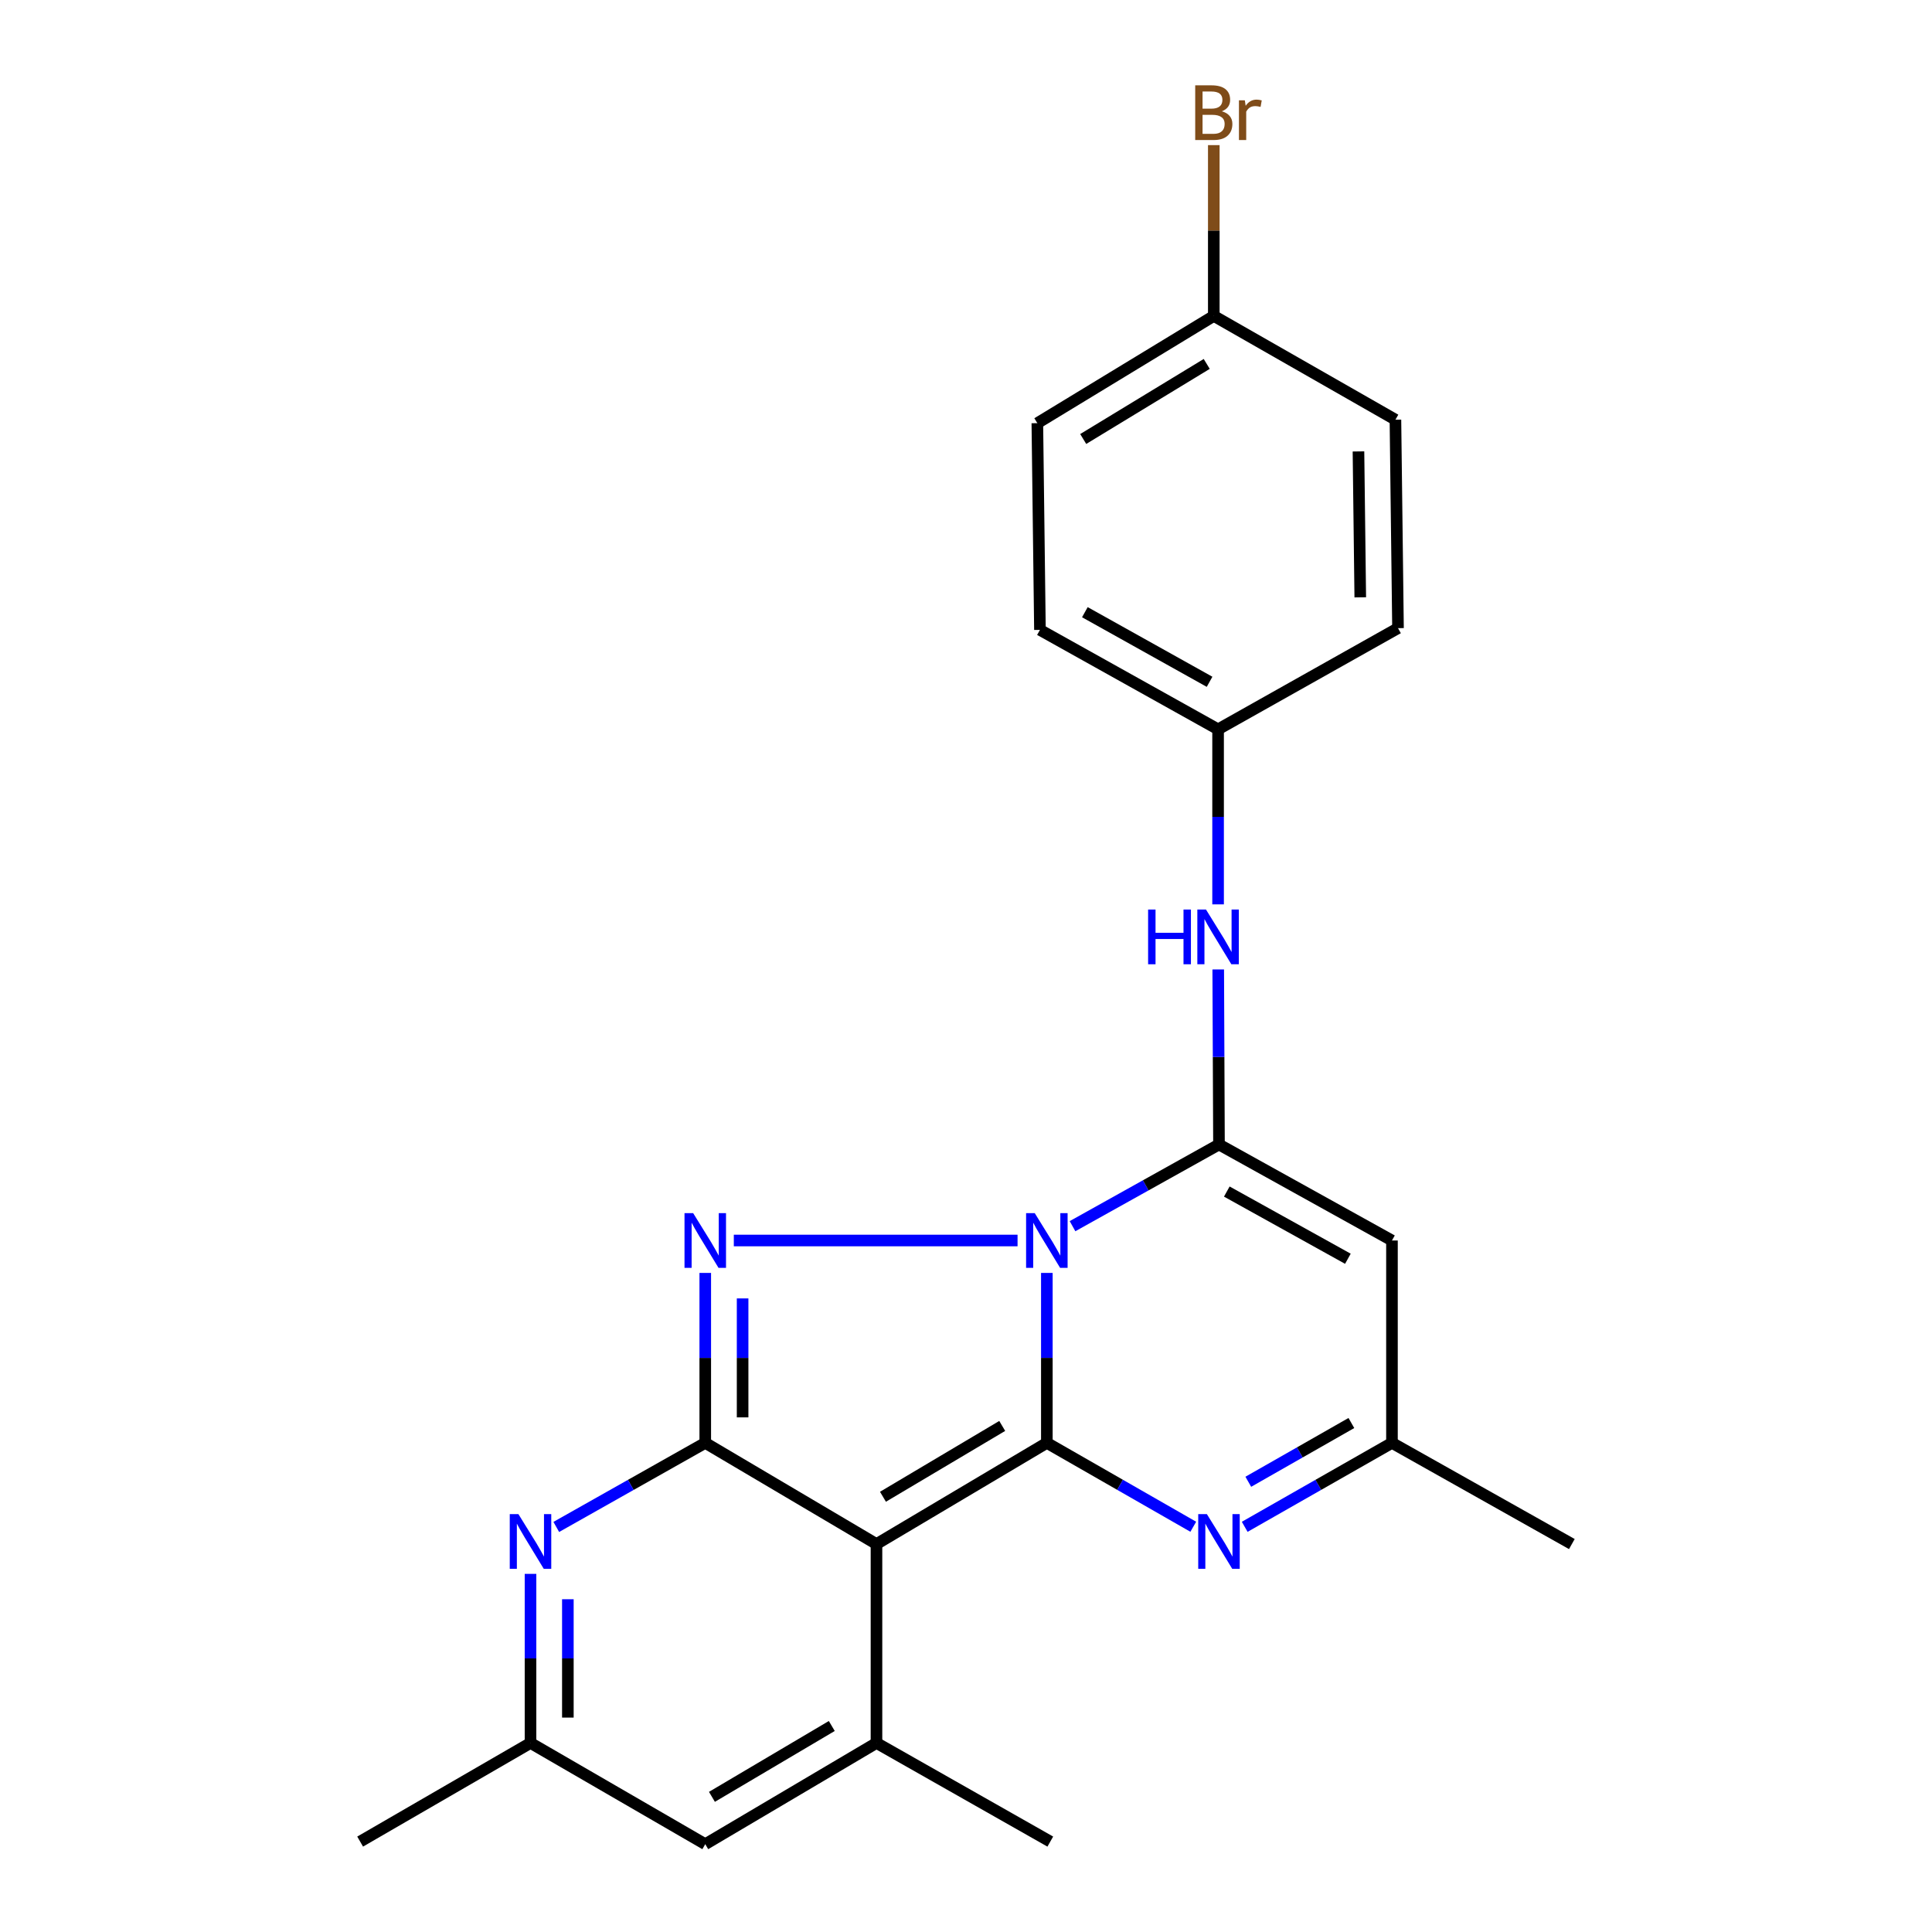 <?xml version='1.0' encoding='iso-8859-1'?>
<svg version='1.1' baseProfile='full'
              xmlns='http://www.w3.org/2000/svg'
                      xmlns:rdkit='http://www.rdkit.org/xml'
                      xmlns:xlink='http://www.w3.org/1999/xlink'
                  xml:space='preserve'
width='1000px' height='1000px' viewBox='0 0 1000 1000'>
<!-- END OF HEADER -->
<rect style='opacity:1.0;fill:#FFFFFF;stroke:none' width='1000' height='1000' x='0' y='0'> </rect>
<path class='bond-0' d='M 541.847,658.861 L 541.847,702.844' style='fill:none;fill-rule:evenodd;stroke:#0000FF;stroke-width:6px;stroke-linecap:butt;stroke-linejoin:miter;stroke-opacity:1' />
<path class='bond-0' d='M 541.847,702.844 L 541.847,746.827' style='fill:none;fill-rule:evenodd;stroke:#000000;stroke-width:6px;stroke-linecap:butt;stroke-linejoin:miter;stroke-opacity:1' />
<path class='bond-3' d='M 526.686,642.082 L 379.822,642.082' style='fill:none;fill-rule:evenodd;stroke:#0000FF;stroke-width:6px;stroke-linecap:butt;stroke-linejoin:miter;stroke-opacity:1' />
<path class='bond-4' d='M 555.137,634.668 L 593.04,613.526' style='fill:none;fill-rule:evenodd;stroke:#0000FF;stroke-width:6px;stroke-linecap:butt;stroke-linejoin:miter;stroke-opacity:1' />
<path class='bond-4' d='M 593.04,613.526 L 630.942,592.384' style='fill:none;fill-rule:evenodd;stroke:#000000;stroke-width:6px;stroke-linecap:butt;stroke-linejoin:miter;stroke-opacity:1' />
<path class='bond-1' d='M 541.847,746.827 L 453.664,799.2' style='fill:none;fill-rule:evenodd;stroke:#000000;stroke-width:6px;stroke-linecap:butt;stroke-linejoin:miter;stroke-opacity:1' />
<path class='bond-1' d='M 518.747,738.06 L 457.019,774.721' style='fill:none;fill-rule:evenodd;stroke:#000000;stroke-width:6px;stroke-linecap:butt;stroke-linejoin:miter;stroke-opacity:1' />
<path class='bond-5' d='M 541.847,746.827 L 579.741,768.536' style='fill:none;fill-rule:evenodd;stroke:#000000;stroke-width:6px;stroke-linecap:butt;stroke-linejoin:miter;stroke-opacity:1' />
<path class='bond-5' d='M 579.741,768.536 L 617.635,790.245' style='fill:none;fill-rule:evenodd;stroke:#0000FF;stroke-width:6px;stroke-linecap:butt;stroke-linejoin:miter;stroke-opacity:1' />
<path class='bond-6' d='M 453.664,799.2 L 453.664,902.151' style='fill:none;fill-rule:evenodd;stroke:#000000;stroke-width:6px;stroke-linecap:butt;stroke-linejoin:miter;stroke-opacity:1' />
<path class='bond-23' d='M 453.664,799.2 L 365.041,746.827' style='fill:none;fill-rule:evenodd;stroke:#000000;stroke-width:6px;stroke-linecap:butt;stroke-linejoin:miter;stroke-opacity:1' />
<path class='bond-2' d='M 365.041,746.827 L 365.041,702.844' style='fill:none;fill-rule:evenodd;stroke:#000000;stroke-width:6px;stroke-linecap:butt;stroke-linejoin:miter;stroke-opacity:1' />
<path class='bond-2' d='M 365.041,702.844 L 365.041,658.861' style='fill:none;fill-rule:evenodd;stroke:#0000FF;stroke-width:6px;stroke-linecap:butt;stroke-linejoin:miter;stroke-opacity:1' />
<path class='bond-2' d='M 384.374,733.632 L 384.374,702.844' style='fill:none;fill-rule:evenodd;stroke:#000000;stroke-width:6px;stroke-linecap:butt;stroke-linejoin:miter;stroke-opacity:1' />
<path class='bond-2' d='M 384.374,702.844 L 384.374,672.056' style='fill:none;fill-rule:evenodd;stroke:#0000FF;stroke-width:6px;stroke-linecap:butt;stroke-linejoin:miter;stroke-opacity:1' />
<path class='bond-7' d='M 365.041,746.827 L 326.484,768.585' style='fill:none;fill-rule:evenodd;stroke:#000000;stroke-width:6px;stroke-linecap:butt;stroke-linejoin:miter;stroke-opacity:1' />
<path class='bond-7' d='M 326.484,768.585 L 287.928,790.342' style='fill:none;fill-rule:evenodd;stroke:#0000FF;stroke-width:6px;stroke-linecap:butt;stroke-linejoin:miter;stroke-opacity:1' />
<path class='bond-8' d='M 630.942,592.384 L 720.478,642.082' style='fill:none;fill-rule:evenodd;stroke:#000000;stroke-width:6px;stroke-linecap:butt;stroke-linejoin:miter;stroke-opacity:1' />
<path class='bond-8' d='M 634.99,616.743 L 697.665,651.531' style='fill:none;fill-rule:evenodd;stroke:#000000;stroke-width:6px;stroke-linecap:butt;stroke-linejoin:miter;stroke-opacity:1' />
<path class='bond-11' d='M 630.942,592.384 L 630.748,547.086' style='fill:none;fill-rule:evenodd;stroke:#000000;stroke-width:6px;stroke-linecap:butt;stroke-linejoin:miter;stroke-opacity:1' />
<path class='bond-11' d='M 630.748,547.086 L 630.553,501.789' style='fill:none;fill-rule:evenodd;stroke:#0000FF;stroke-width:6px;stroke-linecap:butt;stroke-linejoin:miter;stroke-opacity:1' />
<path class='bond-24' d='M 644.259,790.277 L 682.369,768.552' style='fill:none;fill-rule:evenodd;stroke:#0000FF;stroke-width:6px;stroke-linecap:butt;stroke-linejoin:miter;stroke-opacity:1' />
<path class='bond-24' d='M 682.369,768.552 L 720.478,746.827' style='fill:none;fill-rule:evenodd;stroke:#000000;stroke-width:6px;stroke-linecap:butt;stroke-linejoin:miter;stroke-opacity:1' />
<path class='bond-24' d='M 646.117,766.963 L 672.794,751.756' style='fill:none;fill-rule:evenodd;stroke:#0000FF;stroke-width:6px;stroke-linecap:butt;stroke-linejoin:miter;stroke-opacity:1' />
<path class='bond-24' d='M 672.794,751.756 L 699.471,736.548' style='fill:none;fill-rule:evenodd;stroke:#000000;stroke-width:6px;stroke-linecap:butt;stroke-linejoin:miter;stroke-opacity:1' />
<path class='bond-9' d='M 453.664,902.151 L 365.041,954.545' style='fill:none;fill-rule:evenodd;stroke:#000000;stroke-width:6px;stroke-linecap:butt;stroke-linejoin:miter;stroke-opacity:1' />
<path class='bond-9' d='M 430.531,893.368 L 368.495,930.044' style='fill:none;fill-rule:evenodd;stroke:#000000;stroke-width:6px;stroke-linecap:butt;stroke-linejoin:miter;stroke-opacity:1' />
<path class='bond-15' d='M 453.664,902.151 L 543.63,953.203' style='fill:none;fill-rule:evenodd;stroke:#000000;stroke-width:6px;stroke-linecap:butt;stroke-linejoin:miter;stroke-opacity:1' />
<path class='bond-12' d='M 274.591,814.635 L 274.591,858.393' style='fill:none;fill-rule:evenodd;stroke:#0000FF;stroke-width:6px;stroke-linecap:butt;stroke-linejoin:miter;stroke-opacity:1' />
<path class='bond-12' d='M 274.591,858.393 L 274.591,902.151' style='fill:none;fill-rule:evenodd;stroke:#000000;stroke-width:6px;stroke-linecap:butt;stroke-linejoin:miter;stroke-opacity:1' />
<path class='bond-12' d='M 293.925,827.762 L 293.925,858.393' style='fill:none;fill-rule:evenodd;stroke:#0000FF;stroke-width:6px;stroke-linecap:butt;stroke-linejoin:miter;stroke-opacity:1' />
<path class='bond-12' d='M 293.925,858.393 L 293.925,889.024' style='fill:none;fill-rule:evenodd;stroke:#000000;stroke-width:6px;stroke-linecap:butt;stroke-linejoin:miter;stroke-opacity:1' />
<path class='bond-10' d='M 720.478,642.082 L 720.478,746.827' style='fill:none;fill-rule:evenodd;stroke:#000000;stroke-width:6px;stroke-linecap:butt;stroke-linejoin:miter;stroke-opacity:1' />
<path class='bond-25' d='M 365.041,954.545 L 274.591,902.151' style='fill:none;fill-rule:evenodd;stroke:#000000;stroke-width:6px;stroke-linecap:butt;stroke-linejoin:miter;stroke-opacity:1' />
<path class='bond-21' d='M 720.478,746.827 L 813.591,799.2' style='fill:none;fill-rule:evenodd;stroke:#000000;stroke-width:6px;stroke-linecap:butt;stroke-linejoin:miter;stroke-opacity:1' />
<path class='bond-13' d='M 630.48,468.097 L 630.48,422.799' style='fill:none;fill-rule:evenodd;stroke:#0000FF;stroke-width:6px;stroke-linecap:butt;stroke-linejoin:miter;stroke-opacity:1' />
<path class='bond-13' d='M 630.48,422.799 L 630.48,377.501' style='fill:none;fill-rule:evenodd;stroke:#000000;stroke-width:6px;stroke-linecap:butt;stroke-linejoin:miter;stroke-opacity:1' />
<path class='bond-22' d='M 274.591,902.151 L 186.409,953.203' style='fill:none;fill-rule:evenodd;stroke:#000000;stroke-width:6px;stroke-linecap:butt;stroke-linejoin:miter;stroke-opacity:1' />
<path class='bond-17' d='M 630.48,377.501 L 723.604,325.129' style='fill:none;fill-rule:evenodd;stroke:#000000;stroke-width:6px;stroke-linecap:butt;stroke-linejoin:miter;stroke-opacity:1' />
<path class='bond-18' d='M 630.48,377.501 L 538.27,326.031' style='fill:none;fill-rule:evenodd;stroke:#000000;stroke-width:6px;stroke-linecap:butt;stroke-linejoin:miter;stroke-opacity:1' />
<path class='bond-18' d='M 626.072,352.899 L 561.525,316.87' style='fill:none;fill-rule:evenodd;stroke:#000000;stroke-width:6px;stroke-linecap:butt;stroke-linejoin:miter;stroke-opacity:1' />
<path class='bond-14' d='M 628.257,163.521 L 536.927,219.03' style='fill:none;fill-rule:evenodd;stroke:#000000;stroke-width:6px;stroke-linecap:butt;stroke-linejoin:miter;stroke-opacity:1' />
<path class='bond-14' d='M 624.599,188.369 L 560.668,227.225' style='fill:none;fill-rule:evenodd;stroke:#000000;stroke-width:6px;stroke-linecap:butt;stroke-linejoin:miter;stroke-opacity:1' />
<path class='bond-16' d='M 628.257,163.521 L 628.257,119.318' style='fill:none;fill-rule:evenodd;stroke:#000000;stroke-width:6px;stroke-linecap:butt;stroke-linejoin:miter;stroke-opacity:1' />
<path class='bond-16' d='M 628.257,119.318 L 628.257,75.115' style='fill:none;fill-rule:evenodd;stroke:#7F4C19;stroke-width:6px;stroke-linecap:butt;stroke-linejoin:miter;stroke-opacity:1' />
<path class='bond-26' d='M 628.257,163.521 L 722.272,217.236' style='fill:none;fill-rule:evenodd;stroke:#000000;stroke-width:6px;stroke-linecap:butt;stroke-linejoin:miter;stroke-opacity:1' />
<path class='bond-19' d='M 723.604,325.129 L 722.272,217.236' style='fill:none;fill-rule:evenodd;stroke:#000000;stroke-width:6px;stroke-linecap:butt;stroke-linejoin:miter;stroke-opacity:1' />
<path class='bond-19' d='M 704.072,309.183 L 703.14,233.659' style='fill:none;fill-rule:evenodd;stroke:#000000;stroke-width:6px;stroke-linecap:butt;stroke-linejoin:miter;stroke-opacity:1' />
<path class='bond-20' d='M 538.27,326.031 L 536.927,219.03' style='fill:none;fill-rule:evenodd;stroke:#000000;stroke-width:6px;stroke-linecap:butt;stroke-linejoin:miter;stroke-opacity:1' />
<path  class='atom-0' d='M 535.587 627.922
L 544.867 642.922
Q 545.787 644.402, 547.267 647.082
Q 548.747 649.762, 548.827 649.922
L 548.827 627.922
L 552.587 627.922
L 552.587 656.242
L 548.707 656.242
L 538.747 639.842
Q 537.587 637.922, 536.347 635.722
Q 535.147 633.522, 534.787 632.842
L 534.787 656.242
L 531.107 656.242
L 531.107 627.922
L 535.587 627.922
' fill='#0000FF'/>
<path  class='atom-4' d='M 358.781 627.922
L 368.061 642.922
Q 368.981 644.402, 370.461 647.082
Q 371.941 649.762, 372.021 649.922
L 372.021 627.922
L 375.781 627.922
L 375.781 656.242
L 371.901 656.242
L 361.941 639.842
Q 360.781 637.922, 359.541 635.722
Q 358.341 633.522, 357.981 632.842
L 357.981 656.242
L 354.301 656.242
L 354.301 627.922
L 358.781 627.922
' fill='#0000FF'/>
<path  class='atom-6' d='M 624.682 783.708
L 633.962 798.708
Q 634.882 800.188, 636.362 802.868
Q 637.842 805.548, 637.922 805.708
L 637.922 783.708
L 641.682 783.708
L 641.682 812.028
L 637.802 812.028
L 627.842 795.628
Q 626.682 793.708, 625.442 791.508
Q 624.242 789.308, 623.882 788.628
L 623.882 812.028
L 620.202 812.028
L 620.202 783.708
L 624.682 783.708
' fill='#0000FF'/>
<path  class='atom-8' d='M 268.331 783.708
L 277.611 798.708
Q 278.531 800.188, 280.011 802.868
Q 281.491 805.548, 281.571 805.708
L 281.571 783.708
L 285.331 783.708
L 285.331 812.028
L 281.451 812.028
L 271.491 795.628
Q 270.331 793.708, 269.091 791.508
Q 267.891 789.308, 267.531 788.628
L 267.531 812.028
L 263.851 812.028
L 263.851 783.708
L 268.331 783.708
' fill='#0000FF'/>
<path  class='atom-12' d='M 594.26 470.783
L 598.1 470.783
L 598.1 482.823
L 612.58 482.823
L 612.58 470.783
L 616.42 470.783
L 616.42 499.103
L 612.58 499.103
L 612.58 486.023
L 598.1 486.023
L 598.1 499.103
L 594.26 499.103
L 594.26 470.783
' fill='#0000FF'/>
<path  class='atom-12' d='M 624.22 470.783
L 633.5 485.783
Q 634.42 487.263, 635.9 489.943
Q 637.38 492.623, 637.46 492.783
L 637.46 470.783
L 641.22 470.783
L 641.22 499.103
L 637.34 499.103
L 627.38 482.703
Q 626.22 480.783, 624.98 478.583
Q 623.78 476.383, 623.42 475.703
L 623.42 499.103
L 619.74 499.103
L 619.74 470.783
L 624.22 470.783
' fill='#0000FF'/>
<path  class='atom-17' d='M 632.397 57.605
Q 635.117 58.365, 636.477 60.045
Q 637.877 61.685, 637.877 64.125
Q 637.877 68.045, 635.357 70.285
Q 632.877 72.485, 628.157 72.485
L 618.637 72.485
L 618.637 44.165
L 626.997 44.165
Q 631.837 44.165, 634.277 46.125
Q 636.717 48.085, 636.717 51.685
Q 636.717 55.965, 632.397 57.605
M 622.437 47.365
L 622.437 56.245
L 626.997 56.245
Q 629.797 56.245, 631.237 55.125
Q 632.717 53.965, 632.717 51.685
Q 632.717 47.365, 626.997 47.365
L 622.437 47.365
M 628.157 69.285
Q 630.917 69.285, 632.397 67.965
Q 633.877 66.645, 633.877 64.125
Q 633.877 61.805, 632.237 60.645
Q 630.637 59.445, 627.557 59.445
L 622.437 59.445
L 622.437 69.285
L 628.157 69.285
' fill='#7F4C19'/>
<path  class='atom-17' d='M 644.317 51.925
L 644.757 54.765
Q 646.917 51.565, 650.437 51.565
Q 651.557 51.565, 653.077 51.965
L 652.477 55.325
Q 650.757 54.925, 649.797 54.925
Q 648.117 54.925, 646.997 55.605
Q 645.917 56.245, 645.037 57.805
L 645.037 72.485
L 641.277 72.485
L 641.277 51.925
L 644.317 51.925
' fill='#7F4C19'/>
</svg>

